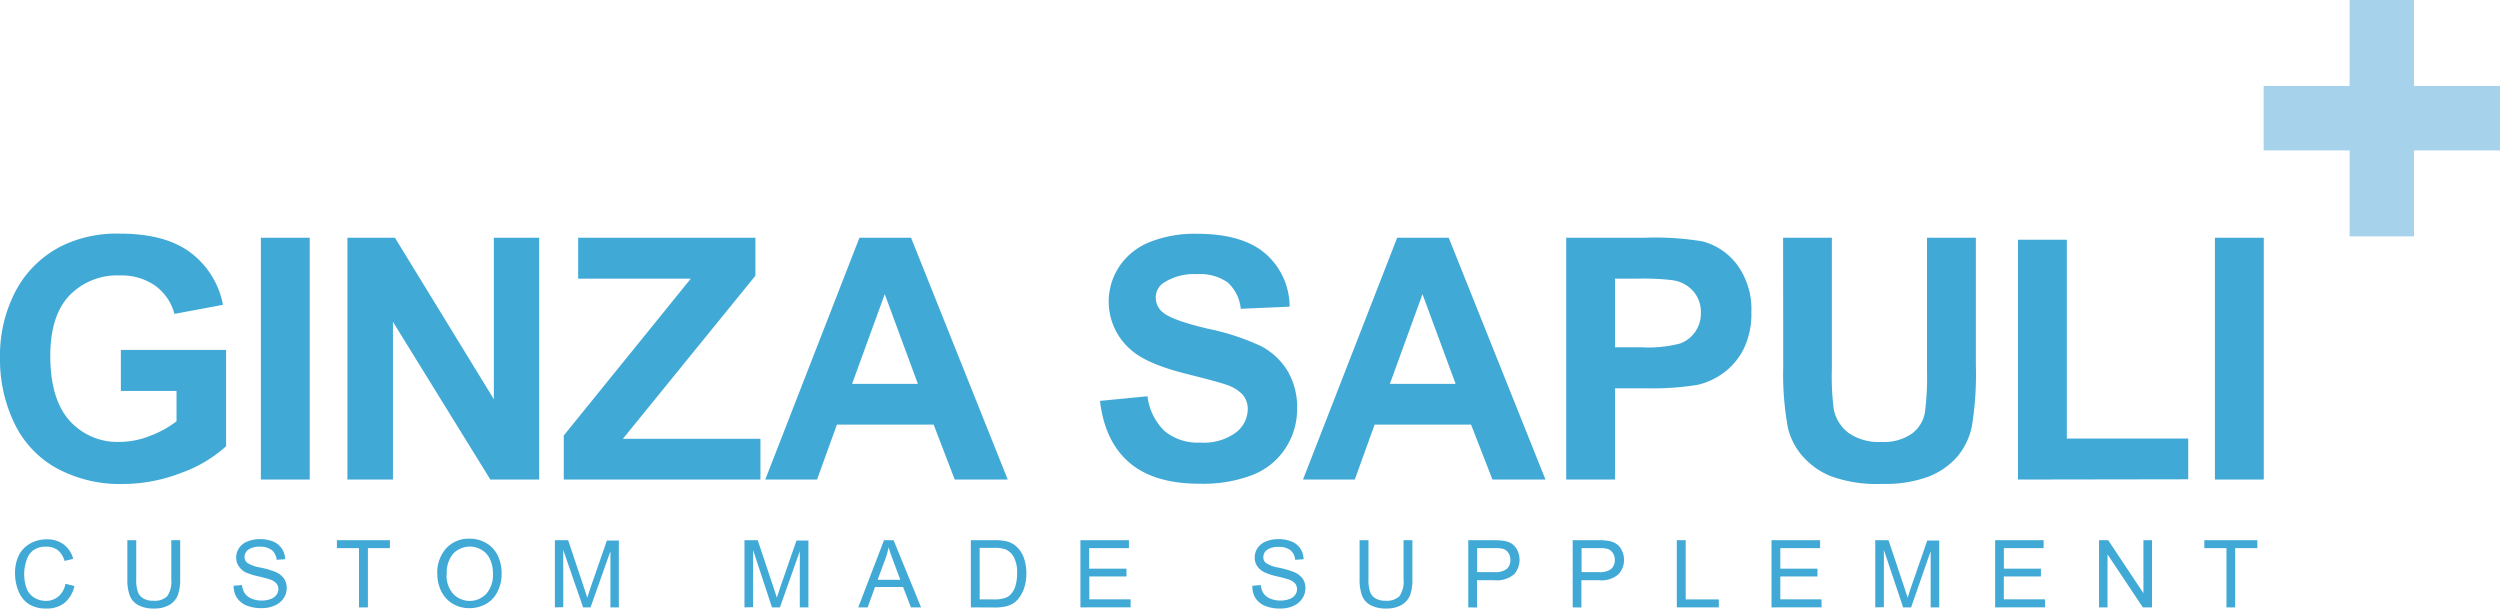 <?xml version="1.0" encoding="UTF-8"?> <svg xmlns="http://www.w3.org/2000/svg" viewBox="0 0 377.28 91.83"><defs><style>.cls-1{fill:#40a9d6;}.cls-2{fill:#a7d2eb;}</style></defs><g id="レイヤー_2" data-name="レイヤー 2"><g id="レイヤー_2-2" data-name="レイヤー 2"><path class="cls-1" d="M18.24,59V52.81H34.12V67.34a20.07,20.07,0,0,1-6.71,4,24.54,24.54,0,0,1-8.9,1.7,20,20,0,0,1-10-2.4,15.25,15.25,0,0,1-6.39-6.87A22.17,22.17,0,0,1,0,54,20.91,20.91,0,0,1,2.39,43.87a16,16,0,0,1,7-6.79,18.89,18.89,0,0,1,8.74-1.82q6.79,0,10.61,2.85A12.87,12.87,0,0,1,33.65,46l-7.32,1.37a7.7,7.7,0,0,0-2.9-4.25,8.81,8.81,0,0,0-5.31-1.55,10,10,0,0,0-7.68,3.06Q7.59,47.68,7.59,53.7q0,6.49,2.88,9.75A9.67,9.67,0,0,0,18,66.69a12.56,12.56,0,0,0,4.64-.91,15.54,15.54,0,0,0,4-2.2V59Z"></path><path class="cls-1" d="M39.37,72.37V35.88h7.37V72.37Z"></path><path class="cls-1" d="M52.43,72.37V35.88H59.6L74.53,60.25V35.88h6.84V72.37H74l-14.7-23.8v23.8Z"></path><path class="cls-1" d="M85.08,72.37V65.72l19.17-23.67h-17V35.88H114v5.73L94,66.22h20.76v6.15Z"></path><path class="cls-1" d="M152.08,72.37h-8l-3.18-8.29H126.3l-3,8.29h-7.81l14.21-36.49h7.79ZM138.52,57.93l-5-13.54-4.93,13.54Z"></path><path class="cls-1" d="M166,60.5l7.17-.7a8.72,8.72,0,0,0,2.63,5.3,7.89,7.89,0,0,0,5.33,1.69,8.2,8.2,0,0,0,5.36-1.5,4.48,4.48,0,0,0,1.81-3.52,3.32,3.32,0,0,0-.76-2.21A6.11,6.11,0,0,0,184.89,58c-.86-.29-2.83-.83-5.9-1.59-3.94-1-6.72-2.18-8.31-3.61a9.58,9.58,0,0,1-1.78-12.56,9.91,9.91,0,0,1,4.56-3.69,18.32,18.32,0,0,1,7.17-1.27q6.87,0,10.34,3a10.64,10.64,0,0,1,3.65,8l-7.37.32a6.22,6.22,0,0,0-2-4,7.41,7.41,0,0,0-4.66-1.23,8.44,8.44,0,0,0-5,1.32,2.65,2.65,0,0,0-1.17,2.26,2.83,2.83,0,0,0,1.1,2.22c.93.78,3.18,1.59,6.77,2.44a35.77,35.77,0,0,1,8,2.62,10.32,10.32,0,0,1,4,3.71,10.84,10.84,0,0,1,1.46,5.81,10.73,10.73,0,0,1-1.74,5.87A10.43,10.43,0,0,1,189,71.68,20.68,20.68,0,0,1,181.06,73q-6.92,0-10.63-3.19T166,60.5Z"></path><path class="cls-1" d="M233.23,72.37h-8L222,64.08H207.45l-3,8.29h-7.81l14.21-36.49h7.78ZM219.67,57.93l-5-13.54-4.92,13.54Z"></path><path class="cls-1" d="M236.36,72.37V35.88h11.82a43.18,43.18,0,0,1,8.76.55A9.59,9.59,0,0,1,262.19,40a11.34,11.34,0,0,1,2.11,7.11,12,12,0,0,1-1.21,5.65,10.13,10.13,0,0,1-3.1,3.59,10.58,10.58,0,0,1-3.82,1.73,42,42,0,0,1-7.64.52h-4.8V72.37Zm7.37-30.32V52.41h4a19.12,19.12,0,0,0,5.82-.57,4.8,4.8,0,0,0,3.13-4.63,4.73,4.73,0,0,0-1.17-3.29,5.12,5.12,0,0,0-3-1.62,36.15,36.15,0,0,0-5.3-.25Z"></path><path class="cls-1" d="M269.09,35.88h7.36V55.64a39.64,39.64,0,0,0,.28,6.1,5.9,5.9,0,0,0,2.25,3.6,7.86,7.86,0,0,0,4.86,1.35,7.37,7.37,0,0,0,4.73-1.28,5.07,5.07,0,0,0,1.92-3.15,40.51,40.51,0,0,0,.32-6.19V35.88h7.37V55.05a49.07,49.07,0,0,1-.6,9.28,10.32,10.32,0,0,1-2.2,4.58,11.19,11.19,0,0,1-4.29,3,18.63,18.63,0,0,1-7,1.11,20.13,20.13,0,0,1-7.93-1.21,11.38,11.38,0,0,1-4.27-3.13,10.13,10.13,0,0,1-2.06-4.05,44.44,44.44,0,0,1-.72-9.26Z"></path><path class="cls-1" d="M304.54,72.37V36.18h7.37v30h18.32v6.15Z"></path><path class="cls-1" d="M334.26,72.37V35.88h7.37V72.37Z"></path><path class="cls-1" d="M9.88,88.1l1.35.34A4.53,4.53,0,0,1,9.71,91,4.17,4.17,0,0,1,7,91.83a4.75,4.75,0,0,1-2.66-.67A4.15,4.15,0,0,1,2.8,89.23a7,7,0,0,1-.53-2.72,6,6,0,0,1,.6-2.76A4.21,4.21,0,0,1,4.6,82a5,5,0,0,1,2.45-.61,4.18,4.18,0,0,1,2.56.77,4.05,4.05,0,0,1,1.44,2.18l-1.31.31a3.2,3.2,0,0,0-1-1.61A2.75,2.75,0,0,0,7,82.5a3.24,3.24,0,0,0-2,.56A2.93,2.93,0,0,0,4,84.56,6.48,6.48,0,0,0,4,88.76,2.8,2.8,0,0,0,5.2,90.21a3.34,3.34,0,0,0,1.72.47A2.86,2.86,0,0,0,8.83,90,3.27,3.27,0,0,0,9.88,88.1Z"></path><path class="cls-1" d="M25.85,81.52h1.34v5.86a7,7,0,0,1-.35,2.43,3,3,0,0,1-1.25,1.46,4.47,4.47,0,0,1-2.37.56,4.81,4.81,0,0,1-2.32-.49,2.81,2.81,0,0,1-1.3-1.42,7,7,0,0,1-.38-2.54V81.52h1.34v5.85a5.86,5.86,0,0,0,.24,1.95,1.86,1.86,0,0,0,.85,1,2.84,2.84,0,0,0,1.46.34A2.8,2.8,0,0,0,25.22,90a3.87,3.87,0,0,0,.63-2.58Z"></path><path class="cls-1" d="M35.25,88.4l1.27-.11a2.8,2.8,0,0,0,.42,1.25,2.33,2.33,0,0,0,1,.79,3.86,3.86,0,0,0,1.55.3,3.8,3.8,0,0,0,1.36-.23,1.83,1.83,0,0,0,.87-.63,1.37,1.37,0,0,0,.29-.86,1.31,1.31,0,0,0-.28-.84,2.18,2.18,0,0,0-.91-.6c-.27-.1-.87-.26-1.8-.49a9.76,9.76,0,0,1-2-.63A2.81,2.81,0,0,1,36,85.4a2.26,2.26,0,0,1-.36-1.26,2.56,2.56,0,0,1,.44-1.43,2.64,2.64,0,0,1,1.27-1,4.85,4.85,0,0,1,1.86-.35,5.16,5.16,0,0,1,2,.36,2.87,2.87,0,0,1,1.32,1.07,3,3,0,0,1,.5,1.6l-1.28.09A2.12,2.12,0,0,0,41,83a2.77,2.77,0,0,0-1.76-.49,2.84,2.84,0,0,0-1.78.45,1.34,1.34,0,0,0-.56,1.07,1.15,1.15,0,0,0,.4.9,5.15,5.15,0,0,0,2,.72,13.83,13.83,0,0,1,2.24.65,3,3,0,0,1,1.31,1,2.49,2.49,0,0,1,.42,1.44,2.73,2.73,0,0,1-.46,1.52,3,3,0,0,1-1.33,1.11,4.58,4.58,0,0,1-2,.4,5.78,5.78,0,0,1-2.3-.4,3.28,3.28,0,0,1-1.46-1.21A3.43,3.43,0,0,1,35.25,88.4Z"></path><path class="cls-1" d="M54.18,91.66V82.72H50.84v-1.2h8v1.2H55.52v8.94Z"></path><path class="cls-1" d="M66,86.72a5.48,5.48,0,0,1,1.36-4,4.61,4.61,0,0,1,3.5-1.43,4.93,4.93,0,0,1,2.53.67,4.44,4.44,0,0,1,1.72,1.87,6.14,6.14,0,0,1,.59,2.72,5.91,5.91,0,0,1-.63,2.76,4.26,4.26,0,0,1-1.76,1.85,5.11,5.11,0,0,1-2.46.62,4.81,4.81,0,0,1-2.56-.69,4.47,4.47,0,0,1-1.71-1.89A5.82,5.82,0,0,1,66,86.72Zm1.39,0a4.1,4.1,0,0,0,1,2.89,3.44,3.44,0,0,0,5,0,4.27,4.27,0,0,0,1-3,5,5,0,0,0-.42-2.16A3.12,3.12,0,0,0,72.71,83a3.32,3.32,0,0,0-1.81-.51,3.5,3.5,0,0,0-2.45,1A4.42,4.42,0,0,0,67.43,86.74Z"></path><path class="cls-1" d="M83.74,91.66V81.52h2l2.4,7.18q.33,1,.48,1.5c.11-.37.29-.91.54-1.63l2.43-7h1.8V91.66H92.12V83.18l-3,8.48H88L85,83v8.63Z"></path><path class="cls-1" d="M112.35,91.66V81.52h2l2.4,7.18.49,1.5c.11-.37.29-.91.53-1.63l2.43-7H122V91.66h-1.3V83.18l-3,8.48h-1.2L113.65,83v8.63Z"></path><path class="cls-1" d="M129.52,91.66l3.89-10.14h1.44L139,91.66h-1.53l-1.18-3.07h-4.24l-1.11,3.07Zm2.92-4.16h3.43l-1.05-2.81c-.32-.85-.57-1.55-.72-2.1a12.39,12.39,0,0,1-.55,1.93Z"></path><path class="cls-1" d="M146.51,91.66V81.52H150a8.12,8.12,0,0,1,1.8.15,3.4,3.4,0,0,1,1.49.72,4.25,4.25,0,0,1,1.2,1.74,6.88,6.88,0,0,1,.4,2.41,7,7,0,0,1-.27,2,5.51,5.51,0,0,1-.69,1.48A3.68,3.68,0,0,1,153,91a3.84,3.84,0,0,1-1.21.51,7.13,7.13,0,0,1-1.62.17Zm1.34-1.2H150a5,5,0,0,0,1.57-.19,2.06,2.06,0,0,0,.91-.52,3.27,3.27,0,0,0,.75-1.28,6.55,6.55,0,0,0,.26-2,4.68,4.68,0,0,0-.52-2.44,2.58,2.58,0,0,0-1.26-1.14,5.21,5.21,0,0,0-1.74-.21h-2.13Z"></path><path class="cls-1" d="M163.05,91.66V81.52h7.32v1.2h-6v3.1H170V87h-5.61v3.45h6.23v1.2Z"></path><path class="cls-1" d="M189,88.4l1.26-.11a2.8,2.8,0,0,0,.42,1.25,2.33,2.33,0,0,0,1,.79,3.88,3.88,0,0,0,1.56.3,3.74,3.74,0,0,0,1.35-.23,1.83,1.83,0,0,0,.87-.63,1.43,1.43,0,0,0,0-1.7,2.22,2.22,0,0,0-.92-.6c-.27-.1-.87-.26-1.8-.49a9.39,9.39,0,0,1-1.95-.63,2.78,2.78,0,0,1-1.09-.95,2.34,2.34,0,0,1-.35-1.26,2.55,2.55,0,0,1,.43-1.43,2.74,2.74,0,0,1,1.27-1,4.85,4.85,0,0,1,1.86-.35,5.12,5.12,0,0,1,2,.36,2.9,2.9,0,0,1,1.33,1.07,3.11,3.11,0,0,1,.49,1.6l-1.28.09a2.08,2.08,0,0,0-.71-1.45,2.74,2.74,0,0,0-1.76-.49,2.86,2.86,0,0,0-1.78.45,1.33,1.33,0,0,0-.55,1.07,1.14,1.14,0,0,0,.39.9,5.15,5.15,0,0,0,2,.72,14.51,14.51,0,0,1,2.24.65,3.11,3.11,0,0,1,1.31,1A2.49,2.49,0,0,1,197,88.8a2.75,2.75,0,0,1-.47,1.52,2.93,2.93,0,0,1-1.33,1.11,4.53,4.53,0,0,1-2,.4,5.71,5.71,0,0,1-2.3-.4,3.17,3.17,0,0,1-1.46-1.21A3.34,3.34,0,0,1,189,88.4Z"></path><path class="cls-1" d="M211.81,81.52h1.34v5.86a7,7,0,0,1-.35,2.43,3,3,0,0,1-1.25,1.46,4.47,4.47,0,0,1-2.37.56,4.81,4.81,0,0,1-2.32-.49,2.81,2.81,0,0,1-1.3-1.42,7,7,0,0,1-.38-2.54V81.52h1.34v5.85a5.86,5.86,0,0,0,.24,1.95,1.86,1.86,0,0,0,.85,1,2.84,2.84,0,0,0,1.46.34,2.8,2.8,0,0,0,2.11-.67,3.87,3.87,0,0,0,.63-2.58Z"></path><path class="cls-1" d="M221.58,91.66V81.52h3.82a9.54,9.54,0,0,1,1.54.1,3.1,3.1,0,0,1,1.26.47,2.64,2.64,0,0,1,.81,1,3.29,3.29,0,0,1-.51,3.57,4,4,0,0,1-3,.9h-2.6v4.12Zm1.34-5.32h2.62a2.79,2.79,0,0,0,1.85-.48,1.75,1.75,0,0,0,.54-1.36,1.78,1.78,0,0,0-.32-1.09,1.46,1.46,0,0,0-.84-.6,5.79,5.79,0,0,0-1.25-.09h-2.6Z"></path><path class="cls-1" d="M237.34,91.66V81.52h3.82a9.63,9.63,0,0,1,1.54.1,3,3,0,0,1,1.25.47,2.46,2.46,0,0,1,.81,1,3,3,0,0,1,.32,1.38,3.11,3.11,0,0,1-.83,2.19,3.93,3.93,0,0,1-3,.9h-2.6v4.12Zm1.34-5.32h2.62a2.83,2.83,0,0,0,1.85-.48,1.75,1.75,0,0,0,.54-1.36,1.85,1.85,0,0,0-.32-1.09,1.48,1.48,0,0,0-.85-.6,5.66,5.66,0,0,0-1.25-.09h-2.59Z"></path><path class="cls-1" d="M253.05,91.66V81.52h1.34v8.94h5v1.2Z"></path><path class="cls-1" d="M267.34,91.66V81.52h7.33v1.2h-6v3.1h5.61V87h-5.61v3.45h6.22v1.2Z"></path><path class="cls-1" d="M283,91.66V81.52h2l2.4,7.18q.33,1,.48,1.5l.54-1.63,2.43-7h1.8V91.66h-1.29V83.18l-2.95,8.48h-1.2L284.3,83v8.63Z"></path><path class="cls-1" d="M301.09,91.66V81.52h7.32v1.2h-6v3.1H308V87h-5.6v3.45h6.22v1.2Z"></path><path class="cls-1" d="M316.77,91.66V81.52h1.38l5.32,8v-8h1.29V91.66h-1.38l-5.33-8v8Z"></path><path class="cls-1" d="M336,91.66V82.72h-3.34v-1.2h8v1.2h-3.35v8.94Z"></path><rect class="cls-2" x="354.58" width="9.72" height="35.67"></rect><rect class="cls-2" x="341.61" y="12.97" width="35.68" height="9.73"></rect></g></g></svg> 
